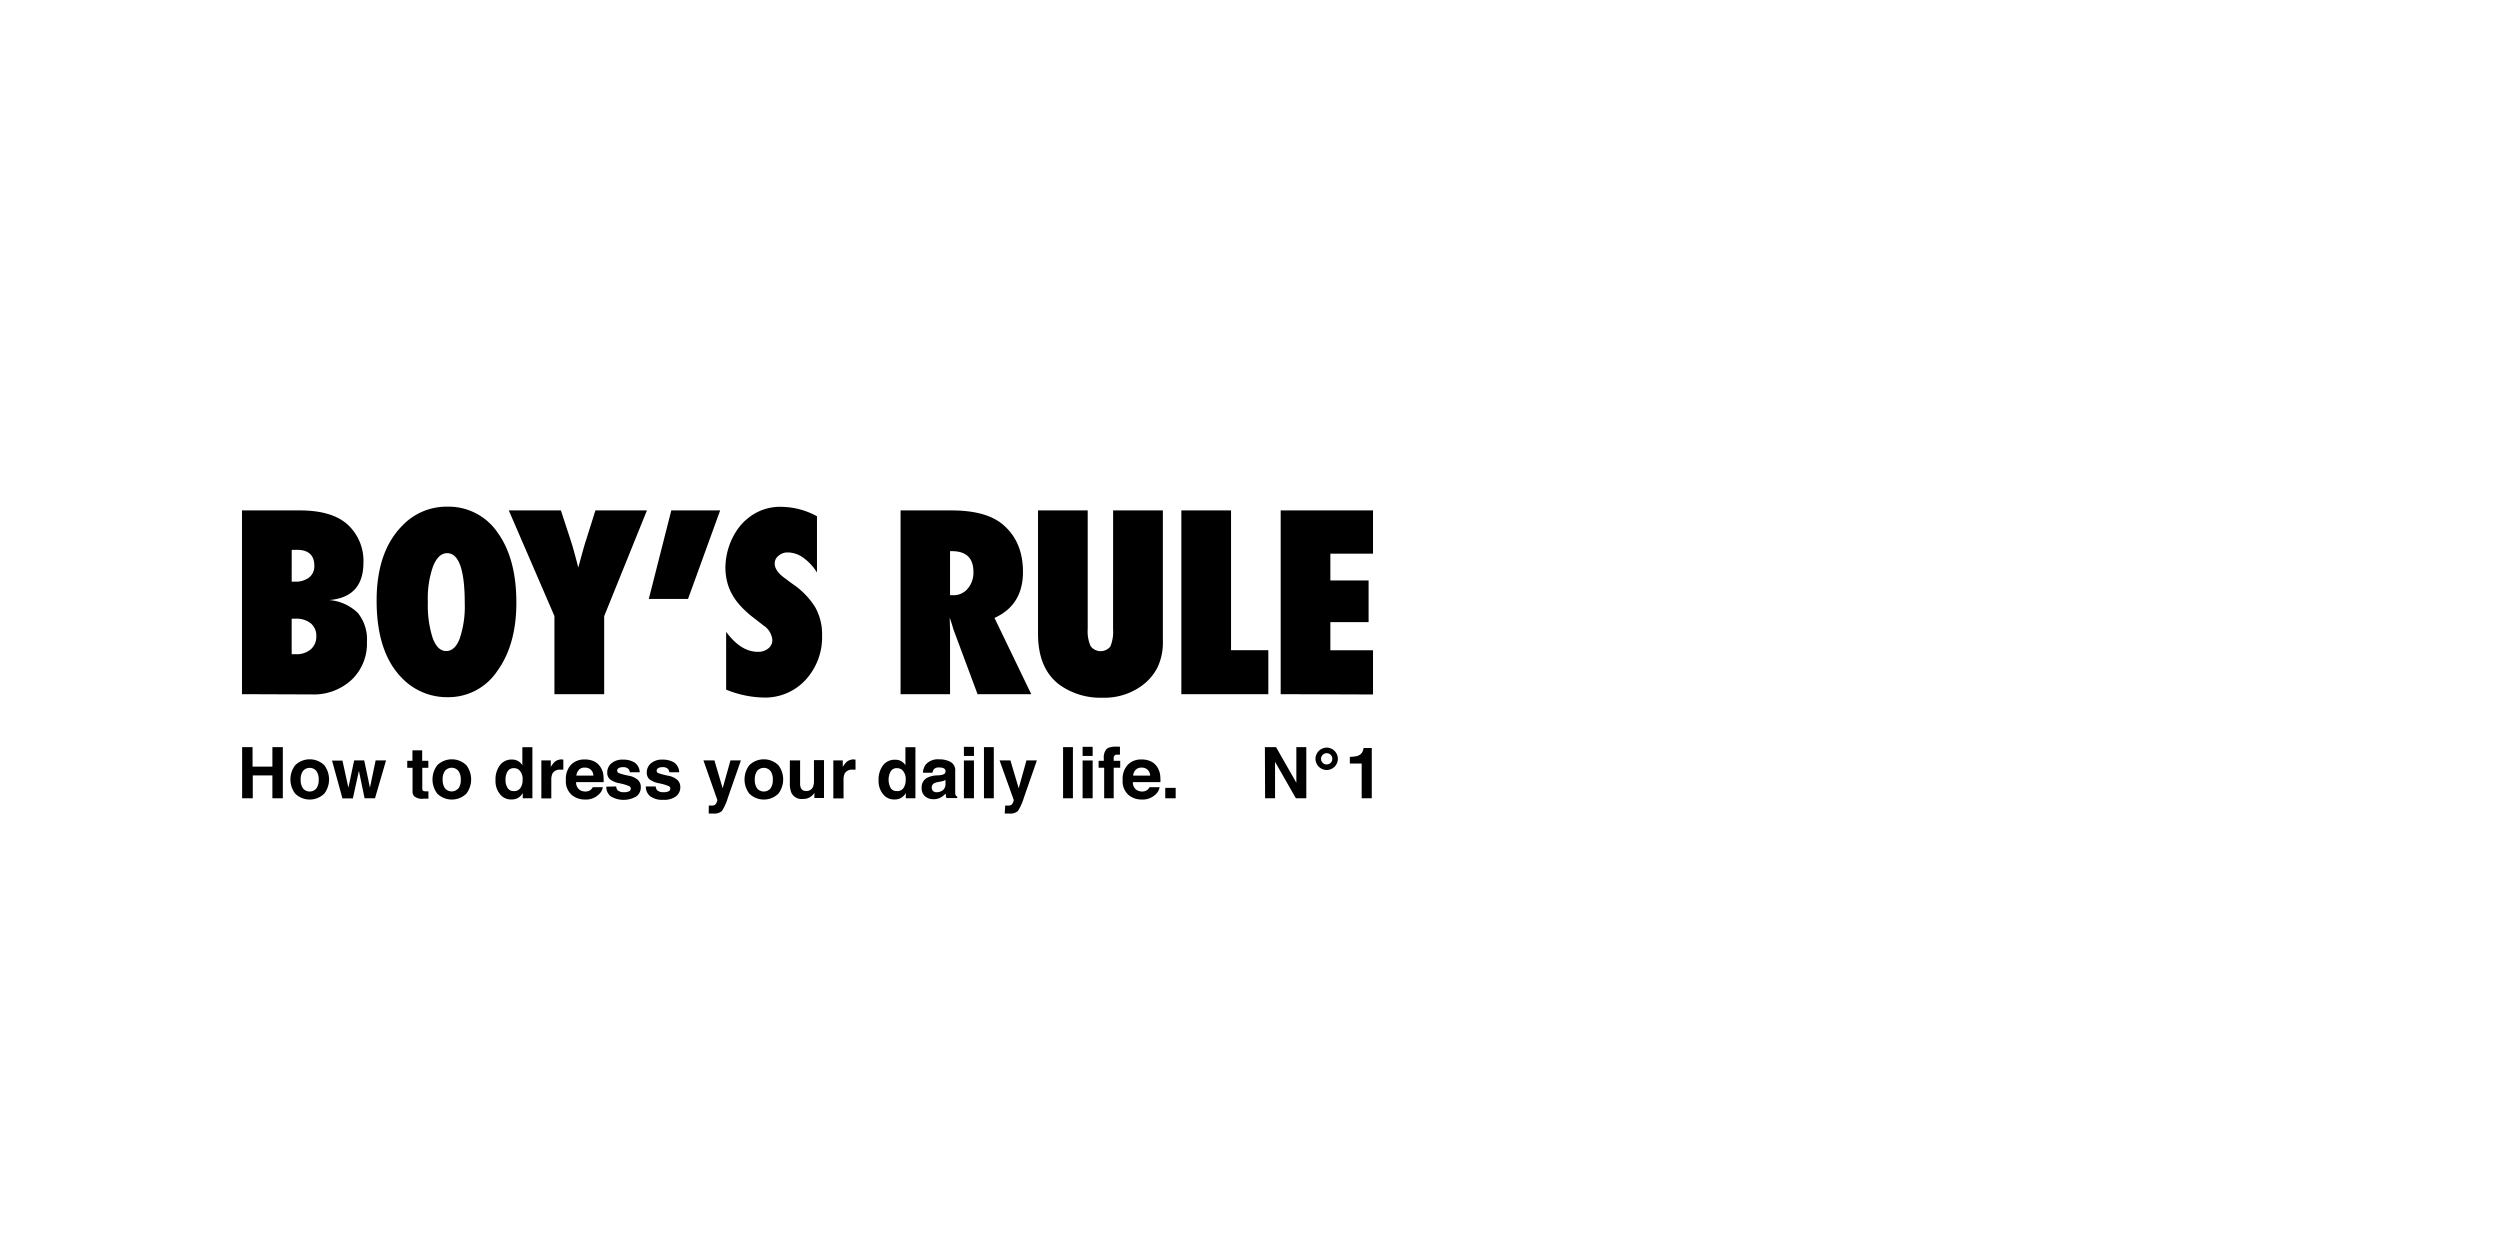<svg xmlns="http://www.w3.org/2000/svg" viewBox="0 0 480 240"><defs><style>.cls-1{fill:none;}</style></defs><g id="レイヤー_2" data-name="レイヤー 2"><g id="レイヤー_1-2" data-name="レイヤー 1"><path d="M46.46,133.28V98h11.1q6.22,0,9.22,2.75a9.44,9.44,0,0,1,3,7.27q0,6.65-6.58,7.19a8.92,8.92,0,0,1,5.5,2.47,8,8,0,0,1,1.75,5.53,9.57,9.57,0,0,1-2.95,7.32,10.7,10.7,0,0,1-7.71,2.8ZM56,111.68h.64a4.24,4.24,0,0,0,2.71-.8,2.73,2.73,0,0,0,1-2.24q0-3.08-3.36-3.07h-.4l-.58,0Zm0,13.93.48,0h.34a4.18,4.18,0,0,0,2.85-.94,3.2,3.2,0,0,0,1.06-2.52,3.05,3.05,0,0,0-1.06-2.47,4.43,4.43,0,0,0-2.92-.89H56Z"/><path d="M99.14,115.73q0,8.07-3.68,13.13a11.27,11.27,0,0,1-9.54,5A12,12,0,0,1,77,130q-4.69-4.91-4.69-14.69,0-9.37,4.9-14.35a11.72,11.72,0,0,1,8.62-3.68,11.4,11.4,0,0,1,9.73,5Q99.15,107.28,99.14,115.73Zm-9.91.07q0-9.58-3.38-9.59-1.69,0-2.7,2.52a18.32,18.32,0,0,0-1,6.86,20.32,20.32,0,0,0,.93,6.92Q84,125,85.67,125c1.12,0,2-.81,2.6-2.42A19,19,0,0,0,89.23,115.8Z"/><path d="M116,133.28h-9.55v-15L97.69,98h10l1.72,5.24c.34,1,.64,2,.9,3s.51,1.85.72,2.72c.36-1.29.66-2.41.92-3.35s.49-1.69.69-2.27L114.32,98h9.89L116,118.31Z"/><path d="M138.27,98l-6.17,17h-7.53l4.32-17Z"/><path d="M139.42,132.41v-11.1q2.82,3.84,6.09,3.84a3,3,0,0,0,2-.65,2,2,0,0,0,.78-1.63,3.68,3.68,0,0,0-1.69-2.77l-1.56-1.22a20.24,20.24,0,0,1-2.65-2.32,11.68,11.68,0,0,1-1.79-2.38,9.81,9.81,0,0,1-1-2.52,11.2,11.2,0,0,1-.32-2.75,13.27,13.27,0,0,1,1.14-5.17,12.57,12.57,0,0,1,1.33-2.3,9.49,9.49,0,0,1,1.74-1.84A9.7,9.7,0,0,1,150,97.31a14.64,14.64,0,0,1,6.86,1.81v10.8a10,10,0,0,0-2.65-2.85,5.09,5.09,0,0,0-2.93-1,2.59,2.59,0,0,0-1.81.64,1.87,1.87,0,0,0-.73,1.48c0,.95.65,1.89,1.94,2.82l1.51,1.12a14.78,14.78,0,0,1,4.33,4.46,10.53,10.53,0,0,1,1.32,5.35,12.09,12.09,0,0,1-3.18,8.61,10.55,10.55,0,0,1-8.05,3.38A20.1,20.1,0,0,1,139.42,132.41Z"/><path d="M198,133.28H187.69L183,120.69a6.5,6.5,0,0,0-.24-.84q-.16-.52-.42-1.26l.07,2.33v12.36h-9.5V98h9.77q6.45,0,9.66,2.54,4.06,3.26,4.07,9.24,0,6.4-5.47,8.86Zm-15.59-19h.65a3.49,3.49,0,0,0,2.74-1.26,4.71,4.71,0,0,0,1.1-3.2q0-4-4.14-4h-.35Z"/><path d="M213.72,98h9.55v25a11.2,11.2,0,0,1-1,5.08,9.91,9.91,0,0,1-3.2,3.69,12.17,12.17,0,0,1-7.35,2.19,13.51,13.51,0,0,1-8.21-2.42q-4.22-3.09-4.21-9.89V98h9.54v22.79a7,7,0,0,0,.56,3.27,2.4,2.4,0,0,0,3.79.07,7.41,7.41,0,0,0,.52-3.32Z"/><path d="M243.52,133.28h-16.7V98h9.54v26.84h7.16Z"/><path d="M245.89,133.28V98h17.73v8.31h-8.19v5.14h7.34v8h-7.34v5.4h8.19v8.49Z"/><path d="M46.49,153.27v-9.82h2v3.74h3.81v-3.74h2v9.82h-2v-4.39H48.53v4.39Z"/><path d="M62.26,152.38a4,4,0,0,1-5.58,0,4.51,4.51,0,0,1,0-5.46,4,4,0,0,1,5.58,0,4.51,4.51,0,0,1,0,5.46Zm-1.52-1a2.75,2.75,0,0,0,.45-1.68,2.71,2.71,0,0,0-.45-1.68,1.68,1.68,0,0,0-2.56,0,2.71,2.71,0,0,0-.45,1.68,2.75,2.75,0,0,0,.45,1.68,1.68,1.68,0,0,0,2.56,0Z"/><path d="M68,146h1.93l1.1,5.23L72.12,146h2L72,153.27h-2L68.91,148l-1.16,5.29h-2l-2-7.26h2l1.14,5.21Z"/><path d="M78.19,147.42v-1.35h1v-2h1.87v2h1.18v1.35H81.08v3.84a.85.85,0,0,0,.12.56,1.24,1.24,0,0,0,.69.11h.37v1.42l-.9,0a2.4,2.4,0,0,1-1.83-.47,1.36,1.36,0,0,1-.32-1v-4.47Z"/><path d="M89.54,152.38a4,4,0,0,1-5.58,0,4.51,4.51,0,0,1,0-5.46,4,4,0,0,1,5.58,0,4.51,4.51,0,0,1,0,5.46Zm-1.52-1a2.75,2.75,0,0,0,.45-1.68A2.71,2.71,0,0,0,88,148a1.68,1.68,0,0,0-2.56,0,2.71,2.71,0,0,0-.45,1.68,2.75,2.75,0,0,0,.45,1.68,1.68,1.68,0,0,0,2.56,0Z"/><path d="M99.46,146.12a2.35,2.35,0,0,1,.83.8v-3.46h1.93v9.81h-1.85v-1a2.76,2.76,0,0,1-.92.94,2.58,2.58,0,0,1-1.3.29,2.68,2.68,0,0,1-2.14-1,3.93,3.93,0,0,1-.87-2.64A4.53,4.53,0,0,1,96,146.9a2.79,2.79,0,0,1,2.29-1.07A2.36,2.36,0,0,1,99.46,146.12Zm.46,5.17a2.61,2.61,0,0,0,.42-1.55,2.36,2.36,0,0,0-.67-1.9,1.44,1.44,0,0,0-1-.35,1.33,1.33,0,0,0-1.22.63,2.91,2.91,0,0,0-.39,1.56,2.84,2.84,0,0,0,.4,1.61,1.33,1.33,0,0,0,1.2.6A1.39,1.39,0,0,0,99.92,151.29Z"/><path d="M108,145.84h.16v1.94l-.32,0h-.23a1.6,1.6,0,0,0-1.54.74,3,3,0,0,0-.22,1.3v3.47h-1.91V146h1.81v1.26a4.23,4.23,0,0,1,.77-1,2.09,2.09,0,0,1,1.39-.45Z"/><path d="M114,146.15a3,3,0,0,1,1.26,1.08,3.54,3.54,0,0,1,.58,1.5,9.34,9.34,0,0,1,.06,1.44h-5.29a1.73,1.73,0,0,0,.76,1.53,2,2,0,0,0,1.05.27,1.61,1.61,0,0,0,1-.33,1.55,1.55,0,0,0,.39-.5h1.94a2.33,2.33,0,0,1-.7,1.31,3.52,3.52,0,0,1-2.74,1.06,3.93,3.93,0,0,1-2.55-.89,3.52,3.52,0,0,1-1.11-2.91,3.92,3.92,0,0,1,1-2.89,3.51,3.51,0,0,1,2.6-1A4.19,4.19,0,0,1,114,146.15Zm-2.84,1.64a2,2,0,0,0-.5,1.13h3.27a1.57,1.57,0,0,0-.51-1.15,1.64,1.64,0,0,0-1.12-.39A1.54,1.54,0,0,0,111.14,147.79Z"/><path d="M118.31,151a1.28,1.28,0,0,0,.26.72,1.81,1.81,0,0,0,1.32.38,2,2,0,0,0,.89-.17.54.54,0,0,0,.33-.5.53.53,0,0,0-.27-.48,9.67,9.67,0,0,0-2-.58,4.18,4.18,0,0,1-1.75-.76,1.7,1.7,0,0,1-.5-1.31,2.25,2.25,0,0,1,.79-1.73,3.19,3.19,0,0,1,2.22-.72,4.1,4.1,0,0,1,2.22.54,2.3,2.3,0,0,1,1,1.88h-1.9a1.14,1.14,0,0,0-.21-.58,1.29,1.29,0,0,0-1.07-.39,1.62,1.62,0,0,0-.88.19.55.55,0,0,0-.26.46.49.49,0,0,0,.28.47,11.88,11.88,0,0,0,2,.53,3.55,3.55,0,0,1,1.7.8,1.85,1.85,0,0,1,.56,1.37,2.19,2.19,0,0,1-.81,1.76,4.83,4.83,0,0,1-5,0,2.34,2.34,0,0,1-.82-1.84Z"/><path d="M125.9,151a1.28,1.28,0,0,0,.26.72,1.78,1.78,0,0,0,1.31.38,2,2,0,0,0,.9-.17.54.54,0,0,0,.33-.5.53.53,0,0,0-.27-.48,9.92,9.92,0,0,0-2-.58,4.18,4.18,0,0,1-1.75-.76,1.67,1.67,0,0,1-.5-1.31,2.25,2.25,0,0,1,.79-1.73,3.17,3.17,0,0,1,2.22-.72,4.1,4.1,0,0,1,2.22.54,2.35,2.35,0,0,1,1,1.88h-1.9a1.14,1.14,0,0,0-.21-.58,1.29,1.29,0,0,0-1.07-.39,1.59,1.59,0,0,0-.88.19.56.56,0,0,0-.27.46.5.5,0,0,0,.28.47,12.5,12.5,0,0,0,2,.53,3.6,3.6,0,0,1,1.7.8,1.85,1.85,0,0,1,.56,1.37,2.19,2.19,0,0,1-.81,1.76,3.73,3.73,0,0,1-2.48.68,3.78,3.78,0,0,1-2.54-.72A2.37,2.37,0,0,1,124,151Z"/><path d="M136.09,154.66h.24a3.17,3.17,0,0,0,.54,0,.88.88,0,0,0,.42-.15,1,1,0,0,0,.31-.47,1.21,1.21,0,0,0,.13-.44L135.06,146h2.11l1.58,5.35,1.5-5.35h2l-2.49,7.14a10.11,10.11,0,0,1-1.14,2.56,2.17,2.17,0,0,1-1.68.5h-.41l-.46,0Z"/><path d="M149.45,152.38a4,4,0,0,1-5.58,0,4.51,4.51,0,0,1,0-5.46,4,4,0,0,1,5.58,0,4.51,4.51,0,0,1,0,5.46Zm-1.52-1a2.75,2.75,0,0,0,.45-1.68,2.71,2.71,0,0,0-.45-1.68,1.68,1.68,0,0,0-2.56,0,2.71,2.71,0,0,0-.45,1.68,2.75,2.75,0,0,0,.45,1.68,1.68,1.68,0,0,0,2.56,0Z"/><path d="M153.62,146v4.37a2.18,2.18,0,0,0,.15.93,1,1,0,0,0,1,.56,1.32,1.32,0,0,0,1.33-.79,2.91,2.91,0,0,0,.18-1.12v-4h1.93v7.26h-1.85v-1s-.06.09-.13.2a1.41,1.41,0,0,1-.25.29,2.74,2.74,0,0,1-.86.55,2.88,2.88,0,0,1-1,.15,2.16,2.16,0,0,1-2.16-1.16,4.46,4.46,0,0,1-.31-1.89V146Z"/><path d="M164.1,145.84h.16v1.94l-.32,0h-.23a1.6,1.6,0,0,0-1.54.74,3,3,0,0,0-.21,1.3v3.47H160V146h1.81v1.26a4.23,4.23,0,0,1,.77-1,2.09,2.09,0,0,1,1.39-.45Z"/><path d="M173,146.12a2.38,2.38,0,0,1,.84.8v-3.46h1.92v9.81h-1.84v-1a2.7,2.7,0,0,1-.93.94,2.56,2.56,0,0,1-1.29.29,2.68,2.68,0,0,1-2.14-1,3.93,3.93,0,0,1-.87-2.64,4.53,4.53,0,0,1,.85-2.92,2.8,2.8,0,0,1,2.29-1.07A2.36,2.36,0,0,1,173,146.12Zm.47,5.17a2.61,2.61,0,0,0,.42-1.55,2.36,2.36,0,0,0-.67-1.9,1.48,1.48,0,0,0-1-.35,1.32,1.32,0,0,0-1.22.63,3.42,3.42,0,0,0,0,3.17,1.35,1.35,0,0,0,1.2.6A1.41,1.41,0,0,0,173.48,151.29Z"/><path d="M180.37,148.85a2.61,2.61,0,0,0,.76-.17.57.57,0,0,0,.41-.54.63.63,0,0,0-.31-.61,1.91,1.91,0,0,0-.92-.17,1.22,1.22,0,0,0-1,.33,1.41,1.41,0,0,0-.27.67h-1.83a2.83,2.83,0,0,1,.53-1.57,3.13,3.13,0,0,1,2.6-1,4.58,4.58,0,0,1,2.13.48,1.81,1.81,0,0,1,.93,1.78v3.33c0,.23,0,.51,0,.84a1.07,1.07,0,0,0,.11.51.78.78,0,0,0,.28.22v.28h-2.06a1.93,1.93,0,0,1-.12-.42c0-.12,0-.27-.06-.44a3.61,3.61,0,0,1-.91.73,2.69,2.69,0,0,1-1.39.35,2.38,2.38,0,0,1-1.64-.56,2,2,0,0,1-.65-1.6,2.06,2.06,0,0,1,1-1.93,4.53,4.53,0,0,1,1.68-.47Zm1.16.89a3,3,0,0,1-.36.18,3.1,3.1,0,0,1-.51.13l-.44.08a2.93,2.93,0,0,0-.87.26.86.86,0,0,0-.45.81.83.83,0,0,0,.28.7,1,1,0,0,0,.66.21,2,2,0,0,0,1.15-.36,1.49,1.49,0,0,0,.54-1.31Z"/><path d="M187,145.14h-1.93v-1.75H187Zm-1.93.87H187v7.26h-1.93Z"/><path d="M190.81,153.27h-1.89v-9.82h1.89Z"/><path d="M193,154.66h.24a3.17,3.17,0,0,0,.54,0,.88.88,0,0,0,.42-.15,1,1,0,0,0,.31-.47,1.21,1.21,0,0,0,.13-.44L191.92,146H194l1.59,5.35,1.49-5.35h2l-2.49,7.14a10.11,10.11,0,0,1-1.14,2.56,2.17,2.17,0,0,1-1.68.5h-.41l-.46,0Z"/><path d="M206,153.27h-1.89v-9.82H206Z"/><path d="M209.79,145.14h-1.93v-1.75h1.93Zm-1.93.87h1.93v7.26h-1.93Z"/><path d="M214.63,143.36l.4,0v1.54l-.53,0a.61.61,0,0,0-.52.17.6.6,0,0,0-.15.39v.61h1.25v1.34h-1.25v5.86H212v-5.86h-1.07v-1.34h1v-.46a2.47,2.47,0,0,1,.39-1.61c.28-.44.94-.65,2-.65Z"/><path d="M220.9,146.15a3,3,0,0,1,1.26,1.08,3.68,3.68,0,0,1,.58,1.5,9.34,9.34,0,0,1,.06,1.44h-5.29a1.73,1.73,0,0,0,.76,1.53,2,2,0,0,0,1,.27,1.61,1.61,0,0,0,1.05-.33,1.55,1.55,0,0,0,.39-.5h1.94a2.39,2.39,0,0,1-.7,1.31,3.55,3.55,0,0,1-2.74,1.06,3.91,3.91,0,0,1-2.55-.89,3.52,3.52,0,0,1-1.11-2.91,3.92,3.92,0,0,1,1-2.89,3.49,3.49,0,0,1,2.59-1A4.21,4.21,0,0,1,220.9,146.15Zm-2.84,1.64a1.91,1.91,0,0,0-.5,1.13h3.27a1.61,1.61,0,0,0-.51-1.15,1.66,1.66,0,0,0-1.12-.39A1.54,1.54,0,0,0,218.06,147.79Z"/><path d="M223.73,151.27h2v2h-2Z"/><path d="M242.86,143.45H245l3.9,6.84v-6.84h1.91v9.82h-2l-4-7v7h-1.91Z"/><path d="M254.72,143.54a2.17,2.17,0,0,1,2.15,2.15,2.15,2.15,0,0,1-2.15,2.15,2.17,2.17,0,0,1-2.15-2.15,2.19,2.19,0,0,1,2.15-2.15Zm-1.08,2.15a1.06,1.06,0,0,0,.32.77,1,1,0,0,0,.76.31,1.06,1.06,0,0,0,1.08-1.08,1,1,0,0,0-.31-.76,1.06,1.06,0,0,0-.77-.32,1.09,1.09,0,0,0-1.08,1.08Z"/><path d="M259.17,146.6v-1.29a6.78,6.78,0,0,0,1.25-.12,1.72,1.72,0,0,0,.93-.5,1.74,1.74,0,0,0,.38-.7,2.09,2.09,0,0,0,.07-.38h1.58v9.66h-1.94V146.6Z"/><rect class="cls-1" width="480" height="240"/></g></g></svg>